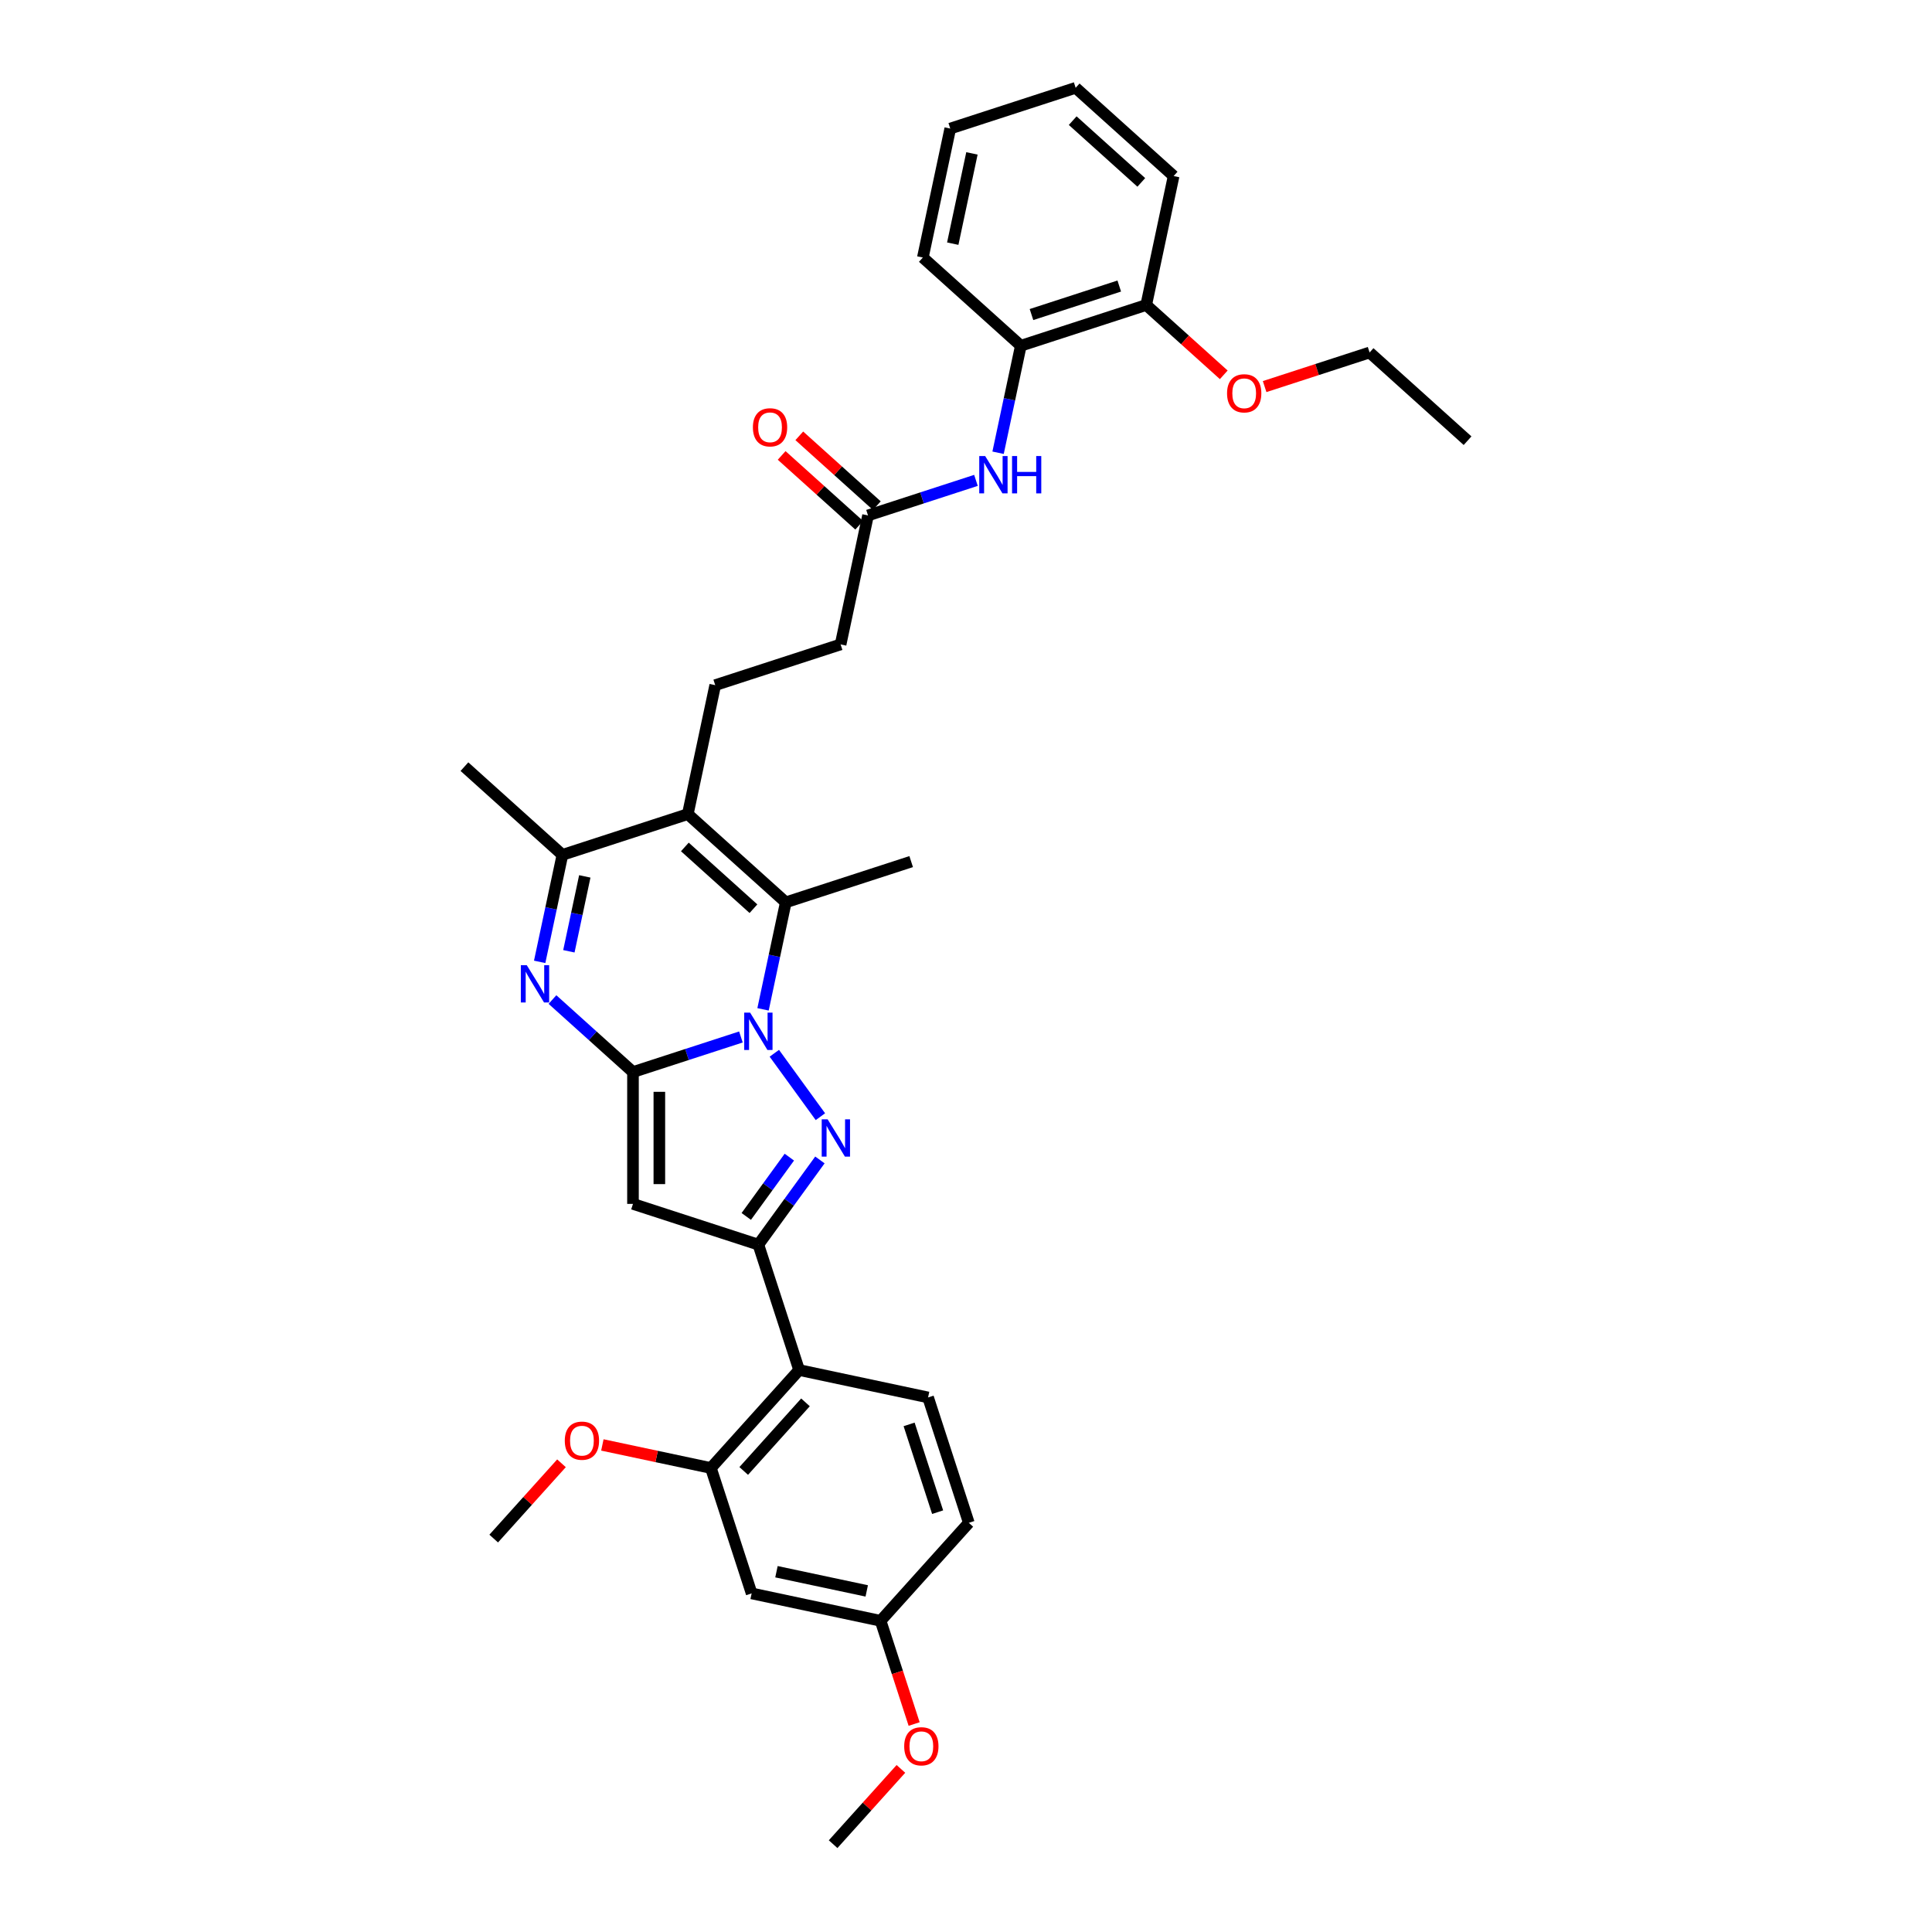 <?xml version='1.0' encoding='iso-8859-1'?>
<svg version='1.1' baseProfile='full'
              xmlns='http://www.w3.org/2000/svg'
                      xmlns:rdkit='http://www.rdkit.org/xml'
                      xmlns:xlink='http://www.w3.org/1999/xlink'
                  xml:space='preserve'
width='1000px' height='1000px' viewBox='0 0 1000 1000'>
<!-- END OF HEADER -->
<rect style='opacity:1.0;fill:#FFFFFF;stroke:none' width='1000' height='1000' x='0' y='0'> </rect>
<path class='bond-0' d='M 383.497,536.738 L 355.563,545.814' style='fill:none;fill-rule:evenodd;stroke:#0000FF;stroke-width:6px;stroke-linecap:butt;stroke-linejoin:miter;stroke-opacity:1' />
<path class='bond-0' d='M 355.563,545.814 L 327.63,554.89' style='fill:none;fill-rule:evenodd;stroke:#000000;stroke-width:6px;stroke-linecap:butt;stroke-linejoin:miter;stroke-opacity:1' />
<path class='bond-1' d='M 400.792,545.171 L 424.639,577.994' style='fill:none;fill-rule:evenodd;stroke:#0000FF;stroke-width:6px;stroke-linecap:butt;stroke-linejoin:miter;stroke-opacity:1' />
<path class='bond-5' d='M 394.949,522.433 L 400.835,494.742' style='fill:none;fill-rule:evenodd;stroke:#0000FF;stroke-width:6px;stroke-linecap:butt;stroke-linejoin:miter;stroke-opacity:1' />
<path class='bond-5' d='M 400.835,494.742 L 406.721,467.051' style='fill:none;fill-rule:evenodd;stroke:#000000;stroke-width:6px;stroke-linecap:butt;stroke-linejoin:miter;stroke-opacity:1' />
<path class='bond-3' d='M 327.63,554.89 L 327.63,623.133' style='fill:none;fill-rule:evenodd;stroke:#000000;stroke-width:6px;stroke-linecap:butt;stroke-linejoin:miter;stroke-opacity:1' />
<path class='bond-3' d='M 341.278,565.127 L 341.278,612.896' style='fill:none;fill-rule:evenodd;stroke:#000000;stroke-width:6px;stroke-linecap:butt;stroke-linejoin:miter;stroke-opacity:1' />
<path class='bond-4' d='M 327.63,554.89 L 306.79,536.126' style='fill:none;fill-rule:evenodd;stroke:#000000;stroke-width:6px;stroke-linecap:butt;stroke-linejoin:miter;stroke-opacity:1' />
<path class='bond-4' d='M 306.79,536.126 L 285.951,517.362' style='fill:none;fill-rule:evenodd;stroke:#0000FF;stroke-width:6px;stroke-linecap:butt;stroke-linejoin:miter;stroke-opacity:1' />
<path class='bond-2' d='M 424.384,600.381 L 408.458,622.301' style='fill:none;fill-rule:evenodd;stroke:#0000FF;stroke-width:6px;stroke-linecap:butt;stroke-linejoin:miter;stroke-opacity:1' />
<path class='bond-2' d='M 408.458,622.301 L 392.532,644.221' style='fill:none;fill-rule:evenodd;stroke:#000000;stroke-width:6px;stroke-linecap:butt;stroke-linejoin:miter;stroke-opacity:1' />
<path class='bond-2' d='M 408.564,598.934 L 397.416,614.278' style='fill:none;fill-rule:evenodd;stroke:#0000FF;stroke-width:6px;stroke-linecap:butt;stroke-linejoin:miter;stroke-opacity:1' />
<path class='bond-2' d='M 397.416,614.278 L 386.268,629.623' style='fill:none;fill-rule:evenodd;stroke:#000000;stroke-width:6px;stroke-linecap:butt;stroke-linejoin:miter;stroke-opacity:1' />
<path class='bond-8' d='M 392.532,644.221 L 413.62,709.124' style='fill:none;fill-rule:evenodd;stroke:#000000;stroke-width:6px;stroke-linecap:butt;stroke-linejoin:miter;stroke-opacity:1' />
<path class='bond-34' d='M 392.532,644.221 L 327.63,623.133' style='fill:none;fill-rule:evenodd;stroke:#000000;stroke-width:6px;stroke-linecap:butt;stroke-linejoin:miter;stroke-opacity:1' />
<path class='bond-35' d='M 279.332,497.858 L 285.218,470.167' style='fill:none;fill-rule:evenodd;stroke:#0000FF;stroke-width:6px;stroke-linecap:butt;stroke-linejoin:miter;stroke-opacity:1' />
<path class='bond-35' d='M 285.218,470.167 L 291.104,442.476' style='fill:none;fill-rule:evenodd;stroke:#000000;stroke-width:6px;stroke-linecap:butt;stroke-linejoin:miter;stroke-opacity:1' />
<path class='bond-35' d='M 294.448,492.388 L 298.568,473.004' style='fill:none;fill-rule:evenodd;stroke:#0000FF;stroke-width:6px;stroke-linecap:butt;stroke-linejoin:miter;stroke-opacity:1' />
<path class='bond-35' d='M 298.568,473.004 L 302.688,453.621' style='fill:none;fill-rule:evenodd;stroke:#000000;stroke-width:6px;stroke-linecap:butt;stroke-linejoin:miter;stroke-opacity:1' />
<path class='bond-6' d='M 406.721,467.051 L 356.006,421.388' style='fill:none;fill-rule:evenodd;stroke:#000000;stroke-width:6px;stroke-linecap:butt;stroke-linejoin:miter;stroke-opacity:1' />
<path class='bond-6' d='M 389.981,470.344 L 354.481,438.38' style='fill:none;fill-rule:evenodd;stroke:#000000;stroke-width:6px;stroke-linecap:butt;stroke-linejoin:miter;stroke-opacity:1' />
<path class='bond-21' d='M 406.721,467.051 L 471.623,445.963' style='fill:none;fill-rule:evenodd;stroke:#000000;stroke-width:6px;stroke-linecap:butt;stroke-linejoin:miter;stroke-opacity:1' />
<path class='bond-7' d='M 356.006,421.388 L 291.104,442.476' style='fill:none;fill-rule:evenodd;stroke:#000000;stroke-width:6px;stroke-linecap:butt;stroke-linejoin:miter;stroke-opacity:1' />
<path class='bond-11' d='M 356.006,421.388 L 370.195,354.636' style='fill:none;fill-rule:evenodd;stroke:#000000;stroke-width:6px;stroke-linecap:butt;stroke-linejoin:miter;stroke-opacity:1' />
<path class='bond-23' d='M 291.104,442.476 L 240.39,396.812' style='fill:none;fill-rule:evenodd;stroke:#000000;stroke-width:6px;stroke-linecap:butt;stroke-linejoin:miter;stroke-opacity:1' />
<path class='bond-9' d='M 413.62,709.124 L 367.957,759.838' style='fill:none;fill-rule:evenodd;stroke:#000000;stroke-width:6px;stroke-linecap:butt;stroke-linejoin:miter;stroke-opacity:1' />
<path class='bond-9' d='M 416.914,725.863 L 384.949,761.363' style='fill:none;fill-rule:evenodd;stroke:#000000;stroke-width:6px;stroke-linecap:butt;stroke-linejoin:miter;stroke-opacity:1' />
<path class='bond-14' d='M 413.62,709.124 L 480.372,723.312' style='fill:none;fill-rule:evenodd;stroke:#000000;stroke-width:6px;stroke-linecap:butt;stroke-linejoin:miter;stroke-opacity:1' />
<path class='bond-13' d='M 367.957,759.838 L 389.045,824.74' style='fill:none;fill-rule:evenodd;stroke:#000000;stroke-width:6px;stroke-linecap:butt;stroke-linejoin:miter;stroke-opacity:1' />
<path class='bond-22' d='M 367.957,759.838 L 339.87,753.868' style='fill:none;fill-rule:evenodd;stroke:#000000;stroke-width:6px;stroke-linecap:butt;stroke-linejoin:miter;stroke-opacity:1' />
<path class='bond-22' d='M 339.87,753.868 L 311.783,747.898' style='fill:none;fill-rule:evenodd;stroke:#FF0000;stroke-width:6px;stroke-linecap:butt;stroke-linejoin:miter;stroke-opacity:1' />
<path class='bond-10' d='M 505.153,248.644 L 477.219,257.721' style='fill:none;fill-rule:evenodd;stroke:#0000FF;stroke-width:6px;stroke-linecap:butt;stroke-linejoin:miter;stroke-opacity:1' />
<path class='bond-10' d='M 477.219,257.721 L 449.286,266.797' style='fill:none;fill-rule:evenodd;stroke:#000000;stroke-width:6px;stroke-linecap:butt;stroke-linejoin:miter;stroke-opacity:1' />
<path class='bond-15' d='M 516.605,234.339 L 522.491,206.648' style='fill:none;fill-rule:evenodd;stroke:#0000FF;stroke-width:6px;stroke-linecap:butt;stroke-linejoin:miter;stroke-opacity:1' />
<path class='bond-15' d='M 522.491,206.648 L 528.377,178.957' style='fill:none;fill-rule:evenodd;stroke:#000000;stroke-width:6px;stroke-linecap:butt;stroke-linejoin:miter;stroke-opacity:1' />
<path class='bond-18' d='M 370.195,354.636 L 435.097,333.548' style='fill:none;fill-rule:evenodd;stroke:#000000;stroke-width:6px;stroke-linecap:butt;stroke-linejoin:miter;stroke-opacity:1' />
<path class='bond-12' d='M 449.286,266.797 L 435.097,333.548' style='fill:none;fill-rule:evenodd;stroke:#000000;stroke-width:6px;stroke-linecap:butt;stroke-linejoin:miter;stroke-opacity:1' />
<path class='bond-17' d='M 453.852,261.725 L 433.784,243.656' style='fill:none;fill-rule:evenodd;stroke:#000000;stroke-width:6px;stroke-linecap:butt;stroke-linejoin:miter;stroke-opacity:1' />
<path class='bond-17' d='M 433.784,243.656 L 413.716,225.586' style='fill:none;fill-rule:evenodd;stroke:#FF0000;stroke-width:6px;stroke-linecap:butt;stroke-linejoin:miter;stroke-opacity:1' />
<path class='bond-17' d='M 444.72,271.868 L 424.651,253.799' style='fill:none;fill-rule:evenodd;stroke:#000000;stroke-width:6px;stroke-linecap:butt;stroke-linejoin:miter;stroke-opacity:1' />
<path class='bond-17' d='M 424.651,253.799 L 404.583,235.729' style='fill:none;fill-rule:evenodd;stroke:#FF0000;stroke-width:6px;stroke-linecap:butt;stroke-linejoin:miter;stroke-opacity:1' />
<path class='bond-36' d='M 389.045,824.74 L 455.796,838.929' style='fill:none;fill-rule:evenodd;stroke:#000000;stroke-width:6px;stroke-linecap:butt;stroke-linejoin:miter;stroke-opacity:1' />
<path class='bond-36' d='M 401.896,813.518 L 448.621,823.45' style='fill:none;fill-rule:evenodd;stroke:#000000;stroke-width:6px;stroke-linecap:butt;stroke-linejoin:miter;stroke-opacity:1' />
<path class='bond-20' d='M 480.372,723.312 L 501.46,788.215' style='fill:none;fill-rule:evenodd;stroke:#000000;stroke-width:6px;stroke-linecap:butt;stroke-linejoin:miter;stroke-opacity:1' />
<path class='bond-20' d='M 470.554,737.265 L 485.316,782.697' style='fill:none;fill-rule:evenodd;stroke:#000000;stroke-width:6px;stroke-linecap:butt;stroke-linejoin:miter;stroke-opacity:1' />
<path class='bond-16' d='M 528.377,178.957 L 593.279,157.869' style='fill:none;fill-rule:evenodd;stroke:#000000;stroke-width:6px;stroke-linecap:butt;stroke-linejoin:miter;stroke-opacity:1' />
<path class='bond-16' d='M 533.895,162.814 L 579.326,148.052' style='fill:none;fill-rule:evenodd;stroke:#000000;stroke-width:6px;stroke-linecap:butt;stroke-linejoin:miter;stroke-opacity:1' />
<path class='bond-26' d='M 528.377,178.957 L 477.663,133.294' style='fill:none;fill-rule:evenodd;stroke:#000000;stroke-width:6px;stroke-linecap:butt;stroke-linejoin:miter;stroke-opacity:1' />
<path class='bond-24' d='M 593.279,157.869 L 613.348,175.939' style='fill:none;fill-rule:evenodd;stroke:#000000;stroke-width:6px;stroke-linecap:butt;stroke-linejoin:miter;stroke-opacity:1' />
<path class='bond-24' d='M 613.348,175.939 L 633.416,194.008' style='fill:none;fill-rule:evenodd;stroke:#FF0000;stroke-width:6px;stroke-linecap:butt;stroke-linejoin:miter;stroke-opacity:1' />
<path class='bond-27' d='M 593.279,157.869 L 607.468,91.118' style='fill:none;fill-rule:evenodd;stroke:#000000;stroke-width:6px;stroke-linecap:butt;stroke-linejoin:miter;stroke-opacity:1' />
<path class='bond-19' d='M 455.796,838.929 L 501.46,788.215' style='fill:none;fill-rule:evenodd;stroke:#000000;stroke-width:6px;stroke-linecap:butt;stroke-linejoin:miter;stroke-opacity:1' />
<path class='bond-25' d='M 455.796,838.929 L 464.476,865.641' style='fill:none;fill-rule:evenodd;stroke:#000000;stroke-width:6px;stroke-linecap:butt;stroke-linejoin:miter;stroke-opacity:1' />
<path class='bond-25' d='M 464.476,865.641 L 473.155,892.353' style='fill:none;fill-rule:evenodd;stroke:#FF0000;stroke-width:6px;stroke-linecap:butt;stroke-linejoin:miter;stroke-opacity:1' />
<path class='bond-29' d='M 290.628,757.397 L 273.085,776.88' style='fill:none;fill-rule:evenodd;stroke:#FF0000;stroke-width:6px;stroke-linecap:butt;stroke-linejoin:miter;stroke-opacity:1' />
<path class='bond-29' d='M 273.085,776.88 L 255.542,796.363' style='fill:none;fill-rule:evenodd;stroke:#000000;stroke-width:6px;stroke-linecap:butt;stroke-linejoin:miter;stroke-opacity:1' />
<path class='bond-28' d='M 654.571,200.095 L 681.734,191.27' style='fill:none;fill-rule:evenodd;stroke:#FF0000;stroke-width:6px;stroke-linecap:butt;stroke-linejoin:miter;stroke-opacity:1' />
<path class='bond-28' d='M 681.734,191.27 L 708.896,182.444' style='fill:none;fill-rule:evenodd;stroke:#000000;stroke-width:6px;stroke-linecap:butt;stroke-linejoin:miter;stroke-opacity:1' />
<path class='bond-30' d='M 466.307,915.579 L 448.764,935.062' style='fill:none;fill-rule:evenodd;stroke:#FF0000;stroke-width:6px;stroke-linecap:butt;stroke-linejoin:miter;stroke-opacity:1' />
<path class='bond-30' d='M 448.764,935.062 L 431.221,954.545' style='fill:none;fill-rule:evenodd;stroke:#000000;stroke-width:6px;stroke-linecap:butt;stroke-linejoin:miter;stroke-opacity:1' />
<path class='bond-32' d='M 477.663,133.294 L 491.851,66.543' style='fill:none;fill-rule:evenodd;stroke:#000000;stroke-width:6px;stroke-linecap:butt;stroke-linejoin:miter;stroke-opacity:1' />
<path class='bond-32' d='M 493.141,126.119 L 503.073,79.393' style='fill:none;fill-rule:evenodd;stroke:#000000;stroke-width:6px;stroke-linecap:butt;stroke-linejoin:miter;stroke-opacity:1' />
<path class='bond-37' d='M 607.468,91.118 L 556.754,45.455' style='fill:none;fill-rule:evenodd;stroke:#000000;stroke-width:6px;stroke-linecap:butt;stroke-linejoin:miter;stroke-opacity:1' />
<path class='bond-37' d='M 590.728,94.411 L 555.228,62.447' style='fill:none;fill-rule:evenodd;stroke:#000000;stroke-width:6px;stroke-linecap:butt;stroke-linejoin:miter;stroke-opacity:1' />
<path class='bond-31' d='M 708.896,182.444 L 759.61,228.107' style='fill:none;fill-rule:evenodd;stroke:#000000;stroke-width:6px;stroke-linecap:butt;stroke-linejoin:miter;stroke-opacity:1' />
<path class='bond-33' d='M 491.851,66.543 L 556.754,45.455' style='fill:none;fill-rule:evenodd;stroke:#000000;stroke-width:6px;stroke-linecap:butt;stroke-linejoin:miter;stroke-opacity:1' />
<path  class='atom-0' d='M 388.26 524.139
L 394.593 534.375
Q 395.221 535.385, 396.231 537.214
Q 397.241 539.043, 397.295 539.152
L 397.295 524.139
L 399.861 524.139
L 399.861 543.465
L 397.214 543.465
L 390.417 532.273
Q 389.625 530.963, 388.779 529.462
Q 387.96 527.961, 387.714 527.496
L 387.714 543.465
L 385.203 543.465
L 385.203 524.139
L 388.26 524.139
' fill='#0000FF'/>
<path  class='atom-2' d='M 428.372 579.348
L 434.705 589.585
Q 435.333 590.595, 436.343 592.424
Q 437.353 594.253, 437.407 594.362
L 437.407 579.348
L 439.973 579.348
L 439.973 598.675
L 437.326 598.675
L 430.529 587.483
Q 429.737 586.173, 428.891 584.671
Q 428.072 583.17, 427.826 582.706
L 427.826 598.675
L 425.315 598.675
L 425.315 579.348
L 428.372 579.348
' fill='#0000FF'/>
<path  class='atom-5' d='M 272.643 499.564
L 278.976 509.8
Q 279.604 510.81, 280.614 512.639
Q 281.624 514.468, 281.679 514.577
L 281.679 499.564
L 284.245 499.564
L 284.245 518.89
L 281.597 518.89
L 274.8 507.698
Q 274.008 506.388, 273.162 504.887
Q 272.343 503.385, 272.097 502.921
L 272.097 518.89
L 269.586 518.89
L 269.586 499.564
L 272.643 499.564
' fill='#0000FF'/>
<path  class='atom-11' d='M 509.916 236.045
L 516.249 246.282
Q 516.877 247.292, 517.887 249.121
Q 518.897 250.95, 518.952 251.059
L 518.952 236.045
L 521.518 236.045
L 521.518 255.372
L 518.87 255.372
L 512.073 244.18
Q 511.281 242.87, 510.435 241.368
Q 509.616 239.867, 509.371 239.403
L 509.371 255.372
L 506.859 255.372
L 506.859 236.045
L 509.916 236.045
' fill='#0000FF'/>
<path  class='atom-11' d='M 523.838 236.045
L 526.458 236.045
L 526.458 244.262
L 536.34 244.262
L 536.34 236.045
L 538.961 236.045
L 538.961 255.372
L 536.34 255.372
L 536.34 246.446
L 526.458 246.446
L 526.458 255.372
L 523.838 255.372
L 523.838 236.045
' fill='#0000FF'/>
<path  class='atom-18' d='M 389.7 221.188
Q 389.7 216.548, 391.993 213.954
Q 394.286 211.361, 398.572 211.361
Q 402.857 211.361, 405.15 213.954
Q 407.443 216.548, 407.443 221.188
Q 407.443 225.883, 405.123 228.558
Q 402.803 231.206, 398.572 231.206
Q 394.313 231.206, 391.993 228.558
Q 389.7 225.91, 389.7 221.188
M 398.572 229.022
Q 401.52 229.022, 403.103 227.057
Q 404.714 225.064, 404.714 221.188
Q 404.714 217.394, 403.103 215.483
Q 401.52 213.545, 398.572 213.545
Q 395.624 213.545, 394.013 215.456
Q 392.43 217.367, 392.43 221.188
Q 392.43 225.092, 394.013 227.057
Q 395.624 229.022, 398.572 229.022
' fill='#FF0000'/>
<path  class='atom-23' d='M 292.334 745.704
Q 292.334 741.063, 294.627 738.47
Q 296.92 735.877, 301.206 735.877
Q 305.491 735.877, 307.784 738.47
Q 310.077 741.063, 310.077 745.704
Q 310.077 750.399, 307.757 753.074
Q 305.437 755.722, 301.206 755.722
Q 296.947 755.722, 294.627 753.074
Q 292.334 750.426, 292.334 745.704
M 301.206 753.538
Q 304.154 753.538, 305.737 751.573
Q 307.347 749.58, 307.347 745.704
Q 307.347 741.91, 305.737 739.999
Q 304.154 738.061, 301.206 738.061
Q 298.258 738.061, 296.647 739.971
Q 295.064 741.882, 295.064 745.704
Q 295.064 749.607, 296.647 751.573
Q 298.258 753.538, 301.206 753.538
' fill='#FF0000'/>
<path  class='atom-25' d='M 635.122 203.587
Q 635.122 198.946, 637.415 196.353
Q 639.708 193.76, 643.994 193.76
Q 648.279 193.76, 650.572 196.353
Q 652.865 198.946, 652.865 203.587
Q 652.865 208.282, 650.545 210.957
Q 648.225 213.605, 643.994 213.605
Q 639.735 213.605, 637.415 210.957
Q 635.122 208.309, 635.122 203.587
M 643.994 211.421
Q 646.942 211.421, 648.525 209.456
Q 650.135 207.463, 650.135 203.587
Q 650.135 199.793, 648.525 197.882
Q 646.942 195.944, 643.994 195.944
Q 641.046 195.944, 639.435 197.855
Q 637.852 199.765, 637.852 203.587
Q 637.852 207.49, 639.435 209.456
Q 641.046 211.421, 643.994 211.421
' fill='#FF0000'/>
<path  class='atom-26' d='M 468.013 903.886
Q 468.013 899.245, 470.306 896.652
Q 472.599 894.059, 476.885 894.059
Q 481.17 894.059, 483.463 896.652
Q 485.756 899.245, 485.756 903.886
Q 485.756 908.581, 483.436 911.256
Q 481.116 913.904, 476.885 913.904
Q 472.626 913.904, 470.306 911.256
Q 468.013 908.608, 468.013 903.886
M 476.885 911.72
Q 479.833 911.72, 481.416 909.755
Q 483.026 907.762, 483.026 903.886
Q 483.026 900.092, 481.416 898.181
Q 479.833 896.243, 476.885 896.243
Q 473.937 896.243, 472.326 898.154
Q 470.743 900.064, 470.743 903.886
Q 470.743 907.789, 472.326 909.755
Q 473.937 911.72, 476.885 911.72
' fill='#FF0000'/>
</svg>
